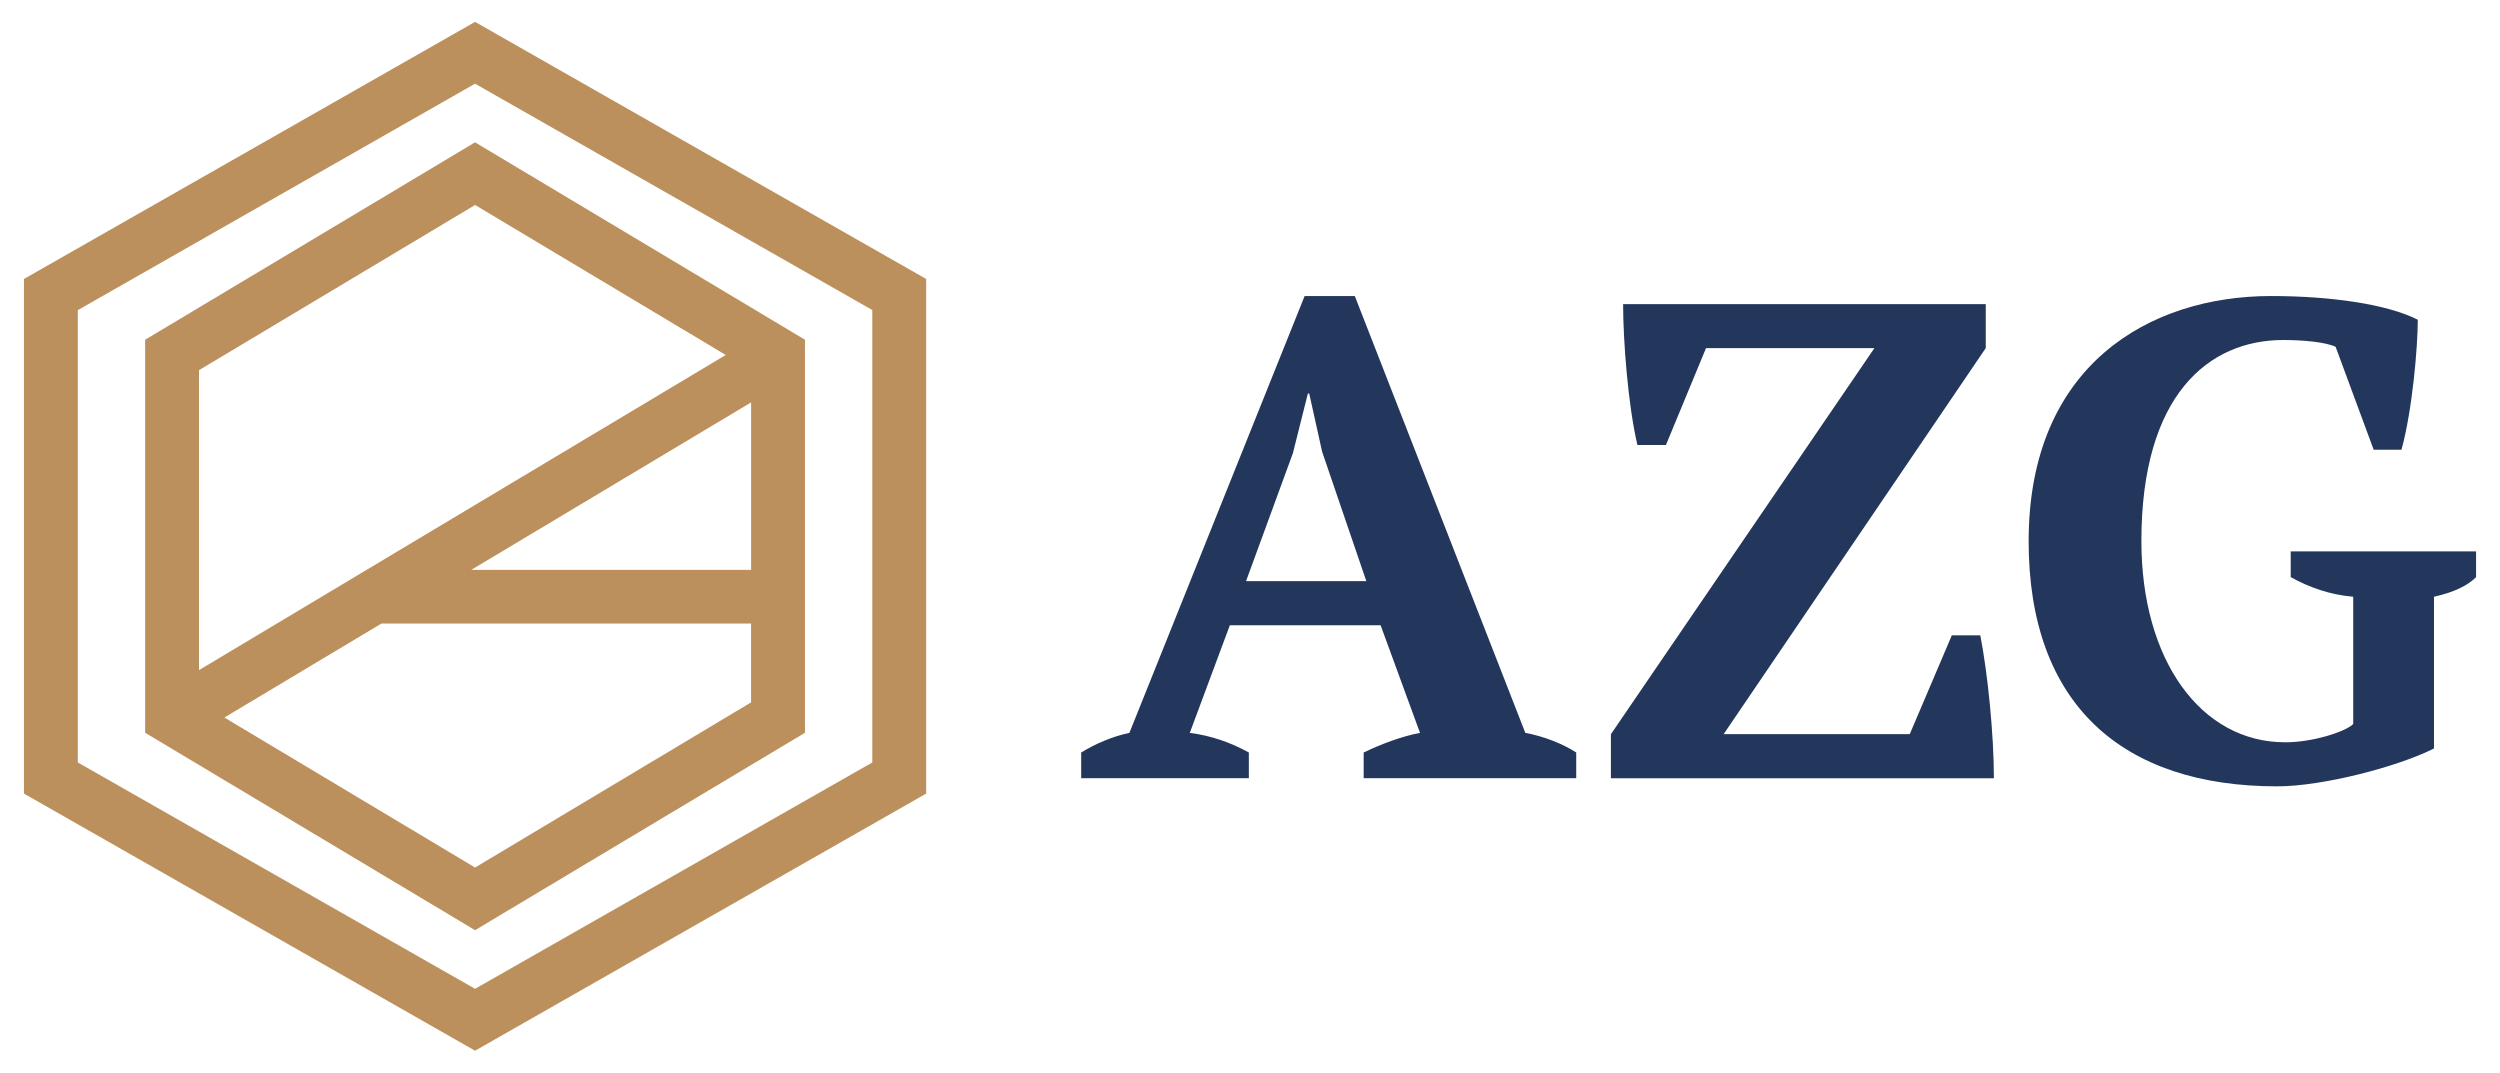 <?xml version="1.0" encoding="UTF-8"?><svg id="Layer_1" xmlns="http://www.w3.org/2000/svg" viewBox="0 0 817.32 350.66"><defs><style>.cls-1{fill:#bc905c;}.cls-2{fill:#23365b;}</style></defs><path class="cls-1" d="M155.31,7.15L7.83,91.2v168.25l147.48,84.06,147.48-84.06V91.2L155.31,7.15ZM285.18,249.27l-129.87,74L25.44,249.27V101.39L155.31,27.36l129.87,74v147.9Z"/><path class="cls-1" d="M47.45,111.07v128.49l107.86,64.54,107.86-64.54V111.07l-107.86-64.54L47.45,111.07ZM155.31,67.01l81.95,49.04-172.2,103.03v-98.06l90.25-54ZM245.56,229.62l-90.25,54-81.95-49.04,51.35-30.73h120.83v25.77h.02ZM154.08,186.3l91.48-54.75v54.75h-91.48Z"/><path class="cls-2" d="M408.3,254.42h-54.83v-8.41c4.67-2.88,10.43-5.31,15.76-6.41l57.28-142.8h16.42l55.74,142.8c5.99,1.1,12.19,3.53,16.64,6.41v8.41h-69.49v-8.41c5.55-2.66,12.44-5.31,18.42-6.41l-12.88-35.19h-49.29l-13.1,35.19c6.89.88,13.32,3.1,19.31,6.41v8.41h.02ZM407.4,189.99h39.29l-14.44-42.28-4.23-19.06h-.44l-4.89,19.49-15.32,41.84h.02Z"/><path class="cls-2" d="M638.08,207.71h9.33c2.44,12.4,4.45,32.56,4.45,46.72h-125.21v-14.4l86.14-126.21h-55.05l-13.1,31.66h-9.33c-3.1-13.28-4.67-34.31-4.67-46.06h118.56v14.38l-85.69,126.21h60.84l13.76-32.31-.02.02Z"/><path class="cls-2" d="M795.76,244.68c-11.76,5.97-36.41,12.4-51.29,12.4-50.61,0-81.25-26.78-81.25-80.15,0-57.56,39.51-80.15,79.25-80.15,19.54,0,37.97,2.66,47.97,7.75,0,8.85-1.78,29.66-5.33,42.5h-9.09l-12.44-33.65c-3.32-1.56-10.65-2.22-17.1-2.22-24.43,0-46.4,17.94-46.4,65.75,0,38.75,19.31,65.77,47.06,65.77,9.09,0,19.77-3.53,22.19-5.97v-41.62c-7.77-.66-14.42-3.1-20.43-6.41v-8.41h60.6v8.41c-2.66,2.66-6.89,4.87-13.76,6.41v49.59h.02Z"/></svg>